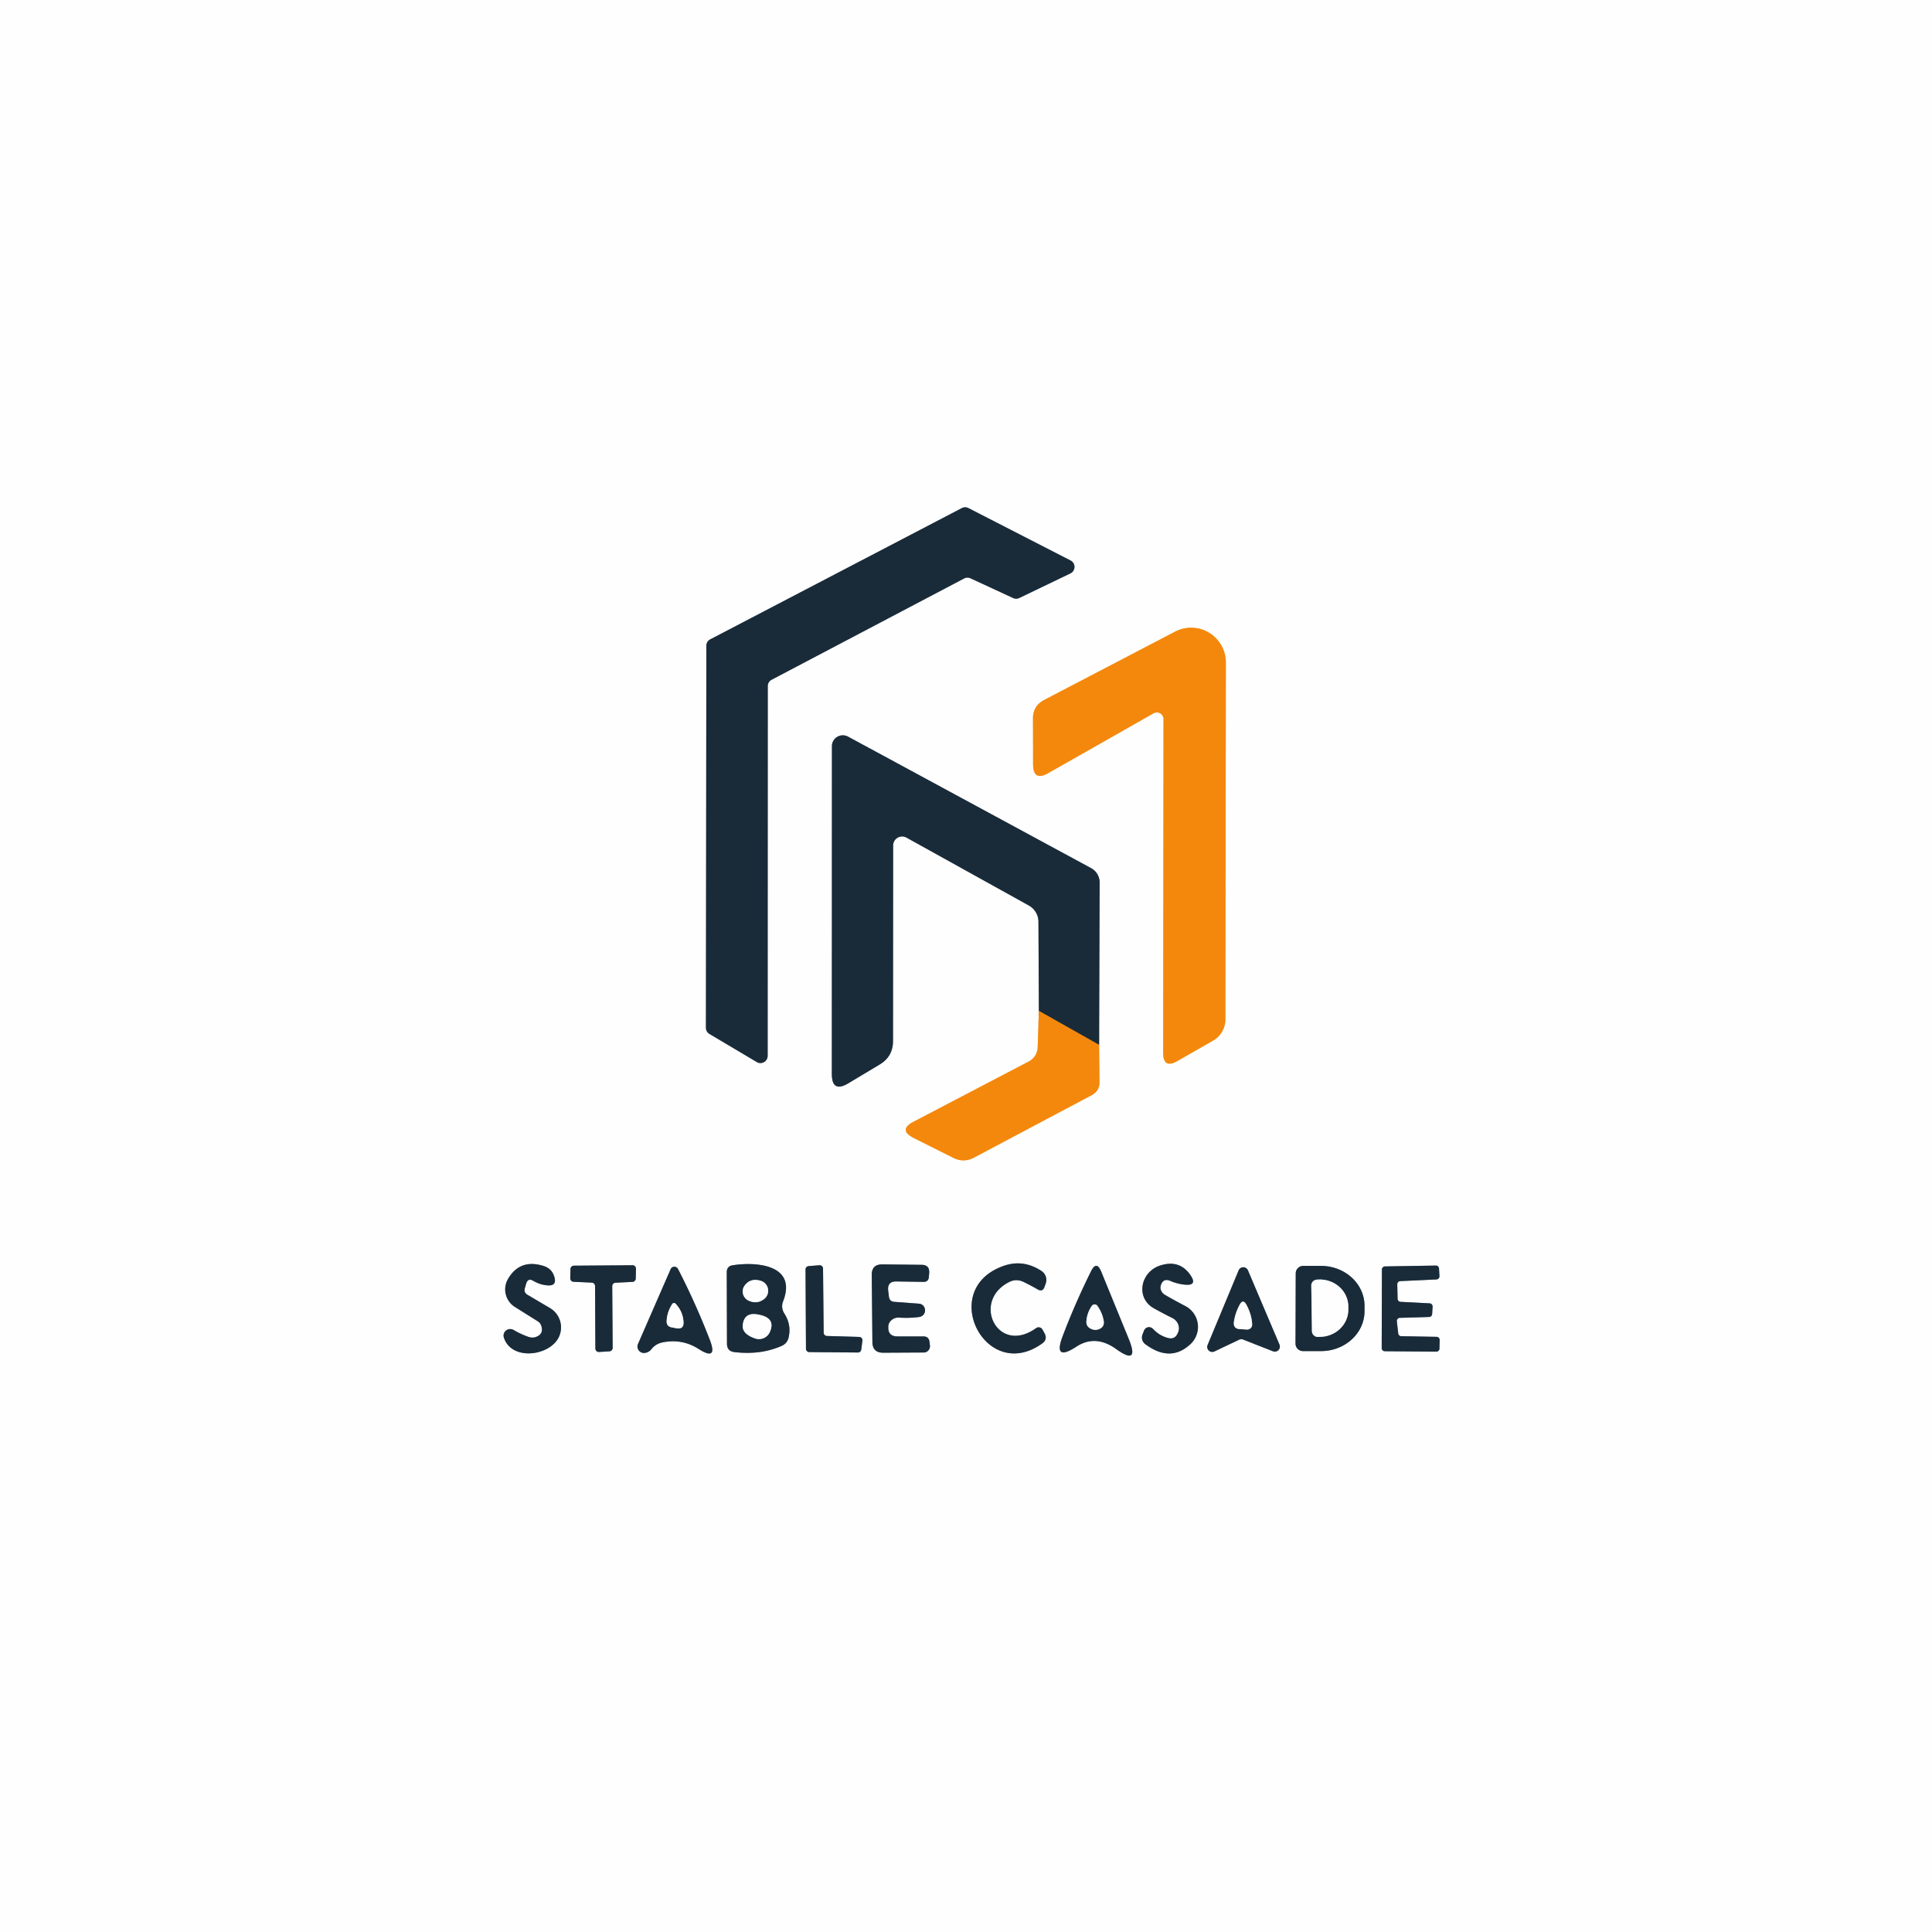 <?xml version="1.0" encoding="UTF-8" standalone="no"?>
<!DOCTYPE svg PUBLIC "-//W3C//DTD SVG 1.1//EN" "http://www.w3.org/Graphics/SVG/1.1/DTD/svg11.dtd">
<svg xmlns="http://www.w3.org/2000/svg" version="1.1" viewBox="0.00 0.00 180.00 180.00">
<rect x="0.00" y="0.00" width="180.00" height="180.00" fill="#808080" stroke="none"/>
<g stroke-width="2.00" fill="none" stroke-linecap="butt">
<path stroke="#8c959c" vector-effect="non-scaling-stroke" d="
  M 71.53 63.92
  A 0.67 0.67 0.0 0 1 71.89 63.33
  L 89.83 53.89
  A 0.67 0.67 0.0 0 1 90.42 53.88
  L 94.40 55.72
  A 0.67 0.67 0.0 0 0 94.97 55.71
  L 99.73 53.42
  A 0.67 0.67 0.0 0 0 99.74 52.22
  L 90.23 47.34
  A 0.67 0.67 0.0 0 0 89.61 47.34
  L 66.17 59.57
  A 0.67 0.67 0.0 0 0 65.81 60.17
  L 65.77 95.75
  A 0.67 0.67 0.0 0 0 66.10 96.33
  L 70.51 98.95
  A 0.67 0.67 0.0 0 0 71.52 98.37
  L 71.53 63.92"
/>
<path stroke="#f9c385" vector-effect="non-scaling-stroke" d="
  M 107.47 66.46
  A 0.62 0.62 0.0 0 1 108.40 67.00
  L 108.37 98.08
  Q 108.37 99.61 109.70 98.85
  L 113.02 96.95
  A 2.29 2.28 75.5 0 0 114.17 94.98
  L 114.21 61.72
  A 3.24 3.23 76.2 0 0 109.48 58.85
  L 97.29 65.21
  Q 96.24 65.76 96.24 66.94
  L 96.25 71.19
  Q 96.25 72.84 97.68 72.02
  L 107.47 66.46"
/>
<path stroke="#f9c385" vector-effect="non-scaling-stroke" d="
  M 96.79 94.18
  L 96.68 97.55
  A 1.56 1.54 77.2 0 1 95.84 98.90
  L 85.13 104.50
  Q 83.64 105.27 85.14 106.03
  L 88.81 107.87
  Q 89.78 108.36 90.75 107.85
  L 101.70 102.04
  Q 102.45 101.65 102.44 100.80
  L 102.40 97.35"
/>
<path stroke="#8c959c" vector-effect="non-scaling-stroke" d="
  M 102.40 97.35
  L 102.45 82.22
  A 1.52 1.52 0.0 0 0 101.65 80.88
  L 79.01 68.63
  A 1.02 1.01 14.2 0 0 77.51 69.52
  L 77.50 100.05
  Q 77.50 101.85 79.05 100.92
  L 81.97 99.17
  Q 83.20 98.43 83.20 96.98
  L 83.21 78.78
  A 0.84 0.84 0.0 0 1 84.46 78.04
  L 95.85 84.36
  A 1.75 1.73 14.7 0 1 96.75 85.88
  L 96.79 94.18"
/>
<path stroke="#875a23" vector-effect="non-scaling-stroke" d="
  M 102.40 97.35
  L 96.79 94.18"
/>
<path stroke="#8c959c" vector-effect="non-scaling-stroke" d="
  M 50.43 123.52
  Q 50.62 124.12 50.22 124.41
  Q 49.76 124.74 49.22 124.55
  Q 48.49 124.29 47.85 123.91
  A 0.62 0.61 6.3 0 0 46.95 124.63
  C 47.64 126.76 51.07 126.37 52.01 124.68
  A 2.09 2.09 0.0 0 0 51.24 121.87
  L 49.14 120.63
  Q 48.78 120.42 48.90 120.01
  L 49.02 119.60
  Q 49.19 119.03 49.70 119.34
  Q 50.30 119.69 50.96 119.75
  Q 51.94 119.85 51.63 118.91
  Q 51.39 118.17 50.62 117.94
  Q 48.43 117.27 47.33 119.16
  A 1.93 1.93 0.0 0 0 47.98 121.77
  L 50.10 123.10
  A 0.75 0.72 8.3 0 1 50.43 123.52"
/>
<path stroke="#8c959c" vector-effect="non-scaling-stroke" d="
  M 57.04 119.83
  A 0.32 0.32 0.0 0 1 57.34 119.51
  L 58.93 119.43
  A 0.32 0.32 0.0 0 0 59.23 119.11
  L 59.25 118.21
  A 0.32 0.32 0.0 0 0 58.92 117.88
  L 53.47 117.92
  A 0.32 0.32 0.0 0 0 53.15 118.23
  L 53.13 119.10
  A 0.32 0.32 0.0 0 0 53.43 119.42
  L 55.14 119.50
  A 0.32 0.32 0.0 0 1 55.44 119.82
  L 55.47 125.64
  A 0.32 0.32 0.0 0 0 55.81 125.96
  L 56.78 125.90
  A 0.32 0.32 0.0 0 0 57.08 125.58
  L 57.04 119.83"
/>
<path stroke="#8c959c" vector-effect="non-scaling-stroke" d="
  M 72.96 121.24
  C 74.29 117.82 70.46 117.54 68.28 117.88
  Q 67.71 117.96 67.71 118.54
  L 67.73 125.20
  Q 67.74 125.89 68.42 125.97
  Q 70.85 126.26 72.81 125.40
  Q 73.36 125.16 73.48 124.58
  Q 73.74 123.41 73.07 122.37
  A 1.24 1.22 39.8 0 1 72.96 121.24"
/>
<path stroke="#8c959c" vector-effect="non-scaling-stroke" d="
  M 77.04 124.47
  A 0.31 0.31 0.0 0 1 76.74 124.16
  L 76.68 118.19
  A 0.31 0.31 0.0 0 0 76.35 117.88
  L 75.34 117.96
  A 0.31 0.31 0.0 0 0 75.05 118.27
  L 75.09 125.66
  A 0.31 0.31 0.0 0 0 75.40 125.97
  L 79.93 126.01
  A 0.31 0.31 0.0 0 0 80.24 125.74
  L 80.35 124.91
  A 0.31 0.31 0.0 0 0 80.05 124.56
  L 77.04 124.47"
/>
<path stroke="#8c959c" vector-effect="non-scaling-stroke" d="
  M 82.76 123.63
  Q 82.76 123.31 82.96 123.09
  Q 83.30 122.72 83.81 122.76
  Q 84.75 122.82 85.65 122.70
  A 0.65 0.61 13.2 0 0 86.05 122.47
  Q 86.26 122.20 86.14 121.85
  A 0.61 0.59 -7.4 0 0 85.62 121.46
  L 83.31 121.29
  Q 82.87 121.25 82.82 120.81
  L 82.75 120.23
  Q 82.66 119.37 83.52 119.39
  L 86.03 119.43
  Q 86.50 119.44 86.54 118.97
  L 86.57 118.62
  Q 86.63 117.85 85.87 117.84
  L 82.21 117.80
  Q 81.21 117.79 81.22 118.79
  L 81.28 125.04
  Q 81.29 126.03 82.29 126.03
  L 86.06 126.01
  A 0.59 0.58 86.9 0 0 86.64 125.36
  L 86.60 125.02
  Q 86.54 124.51 86.03 124.51
  L 83.61 124.51
  Q 82.73 124.51 82.76 123.63"
/>
<path stroke="#8c959c" vector-effect="non-scaling-stroke" d="
  M 96.53 123.74
  C 92.92 126.32 90.45 121.18 94.07 119.42
  Q 94.69 119.12 95.36 119.43
  Q 96.02 119.75 96.68 120.13
  Q 97.13 120.39 97.31 119.91
  L 97.42 119.60
  A 1.00 0.99 27.2 0 0 97.04 118.42
  Q 95.32 117.28 93.45 117.96
  C 87.36 120.16 91.84 128.92 97.08 125.18
  Q 97.63 124.80 97.31 124.21
  L 97.13 123.88
  A 0.41 0.41 0.0 0 0 96.53 123.74"
/>
<path stroke="#8c959c" vector-effect="non-scaling-stroke" d="
  M 108.88 124.67
  Q 108.05 124.48 107.42 123.81
  A 0.50 0.50 0.0 0 0 106.59 123.96
  L 106.45 124.32
  A 0.78 0.76 -60.7 0 0 106.69 125.22
  Q 109.03 126.98 110.91 125.23
  A 2.19 2.19 0.0 0 0 110.43 121.68
  Q 109.50 121.20 108.57 120.66
  Q 108.28 120.50 108.16 120.20
  Q 108.07 119.97 108.16 119.72
  Q 108.39 119.06 109.04 119.34
  Q 109.63 119.60 110.31 119.68
  Q 111.65 119.84 110.87 118.74
  Q 109.85 117.33 108.08 117.91
  C 106.25 118.51 105.77 120.93 107.52 121.90
  Q 108.37 122.37 109.23 122.80
  Q 109.55 122.96 109.72 123.28
  Q 109.98 123.78 109.68 124.31
  Q 109.42 124.79 108.88 124.67"
/>
<path stroke="#8c959c" vector-effect="non-scaling-stroke" d="
  M 61.67 125.08
  Q 63.52 124.68 65.09 125.68
  Q 66.91 126.84 66.13 124.83
  Q 64.83 121.46 63.17 118.23
  A 0.38 0.38 0.0 0 0 62.48 118.25
  L 59.44 125.22
  A 0.60 0.60 0.0 0 0 60.05 126.05
  Q 60.45 126.01 60.69 125.70
  Q 61.07 125.22 61.67 125.08"
/>
<path stroke="#8c959c" vector-effect="non-scaling-stroke" d="
  M 105.16 124.74
  L 102.60 118.48
  Q 102.16 117.41 101.65 118.44
  Q 100.14 121.49 99.01 124.48
  Q 98.09 126.89 100.26 125.48
  Q 102.05 124.30 103.98 125.68
  Q 106.20 127.28 105.16 124.74"
/>
<path stroke="#8c959c" vector-effect="non-scaling-stroke" d="
  M 120.72 118.63
  L 120.70 125.17
  A 0.70 0.70 0.0 0 0 121.40 125.88
  L 123.06 125.88
  A 4.06 3.72 0.1 0 0 127.13 122.17
  L 127.13 121.67
  A 4.06 3.72 0.1 0 0 123.08 117.94
  L 121.42 117.94
  A 0.70 0.70 0.0 0 0 120.72 118.63"
/>
<path stroke="#8c959c" vector-effect="non-scaling-stroke" d="
  M 130.55 124.49
  A 0.29 0.29 0.0 0 1 130.27 124.24
  L 130.14 123.10
  A 0.29 0.29 0.0 0 1 130.42 122.78
  L 133.15 122.70
  A 0.29 0.29 0.0 0 0 133.43 122.42
  L 133.47 121.74
  A 0.29 0.29 0.0 0 0 133.19 121.43
  L 130.49 121.29
  A 0.29 0.29 0.0 0 1 130.21 121.01
  L 130.18 119.65
  A 0.29 0.29 0.0 0 1 130.45 119.36
  L 133.84 119.20
  A 0.29 0.29 0.0 0 0 134.11 118.90
  L 134.07 118.18
  A 0.29 0.29 0.0 0 0 133.77 117.91
  L 129.03 117.99
  A 0.29 0.29 0.0 0 0 128.75 118.28
  L 128.73 125.60
  A 0.29 0.29 0.0 0 0 129.02 125.89
  L 133.82 125.93
  A 0.29 0.29 0.0 0 0 134.11 125.64
  L 134.13 124.85
  A 0.29 0.29 0.0 0 0 133.84 124.55
  L 130.55 124.49"
/>
<path stroke="#8c959c" vector-effect="non-scaling-stroke" d="
  M 116.27 118.36
  A 0.47 0.47 0.0 0 0 115.40 118.36
  L 112.51 125.31
  A 0.47 0.47 0.0 0 0 113.15 125.91
  L 115.44 124.82
  A 0.47 0.47 0.0 0 1 115.81 124.80
  L 118.59 125.89
  A 0.47 0.47 0.0 0 0 119.20 125.26
  L 116.27 118.36"
/>
<path stroke="#8c959c" vector-effect="non-scaling-stroke" d="
  M 70.88 119.33
  Q 69.92 119.04 69.38 119.77
  A 0.94 0.93 30.4 0 0 69.75 121.18
  Q 70.54 121.54 71.20 121.02
  A 0.97 0.97 0.0 0 0 70.88 119.33"
/>
<path stroke="#8c959c" vector-effect="non-scaling-stroke" d="
  M 70.49 122.45
  Q 69.30 122.29 69.20 123.49
  Q 69.14 124.28 70.35 124.70
  A 1.11 1.10 22.0 0 0 71.71 124.13
  Q 72.36 122.72 70.49 122.45"
/>
<path stroke="#8c959c" vector-effect="non-scaling-stroke" d="
  M 62.63 121.49
  Q 62.15 122.23 62.11 123.06
  Q 62.08 123.58 62.59 123.67
  L 63.01 123.75
  Q 63.73 123.88 63.68 123.15
  Q 63.62 122.18 62.94 121.46
  A 0.20 0.20 0.0 0 0 62.63 121.49"
/>
<path stroke="#8c959c" vector-effect="non-scaling-stroke" d="
  M 102.25 121.67
  A 0.32 0.32 0.0 0 0 101.72 121.67
  Q 101.28 122.31 101.22 123.07
  Q 101.17 123.57 101.62 123.79
  Q 102.01 123.99 102.40 123.83
  Q 102.92 123.61 102.83 123.06
  Q 102.70 122.32 102.25 121.67"
/>
<path stroke="#8c959c" vector-effect="non-scaling-stroke" d="
  M 122.17 119.77
  L 122.23 124.01
  A 0.55 0.55 0.0 0 0 122.79 124.56
  L 123.00 124.55
  A 2.66 2.53 -0.8 0 0 125.62 121.99
  L 125.62 121.71
  A 2.66 2.53 -0.8 0 0 122.92 119.21
  L 122.71 119.22
  A 0.55 0.55 0.0 0 0 122.17 119.77"
/>
<path stroke="#8c959c" vector-effect="non-scaling-stroke" d="
  M 116.13 121.57
  Q 115.81 120.97 115.49 121.57
  Q 115.07 122.36 114.96 123.17
  Q 114.89 123.80 115.52 123.83
  L 116.18 123.87
  A 0.46 0.46 0.0 0 0 116.66 123.39
  Q 116.62 122.48 116.13 121.57"
/>
</g>
<path fill="#fefefe" d="
  M 0.00 0.00
  L 180.00 0.00
  L 180.00 180.00
  L 0.00 180.00
  L 0.00 0.00
  Z
  M 71.53 63.92
  A 0.67 0.67 0.0 0 1 71.89 63.33
  L 89.83 53.89
  A 0.67 0.67 0.0 0 1 90.42 53.88
  L 94.40 55.72
  A 0.67 0.67 0.0 0 0 94.97 55.71
  L 99.73 53.42
  A 0.67 0.67 0.0 0 0 99.74 52.22
  L 90.23 47.34
  A 0.67 0.67 0.0 0 0 89.61 47.34
  L 66.17 59.57
  A 0.67 0.67 0.0 0 0 65.81 60.17
  L 65.77 95.75
  A 0.67 0.67 0.0 0 0 66.10 96.33
  L 70.51 98.95
  A 0.67 0.67 0.0 0 0 71.52 98.37
  L 71.53 63.92
  Z
  M 107.47 66.46
  A 0.62 0.62 0.0 0 1 108.40 67.00
  L 108.37 98.08
  Q 108.37 99.61 109.70 98.85
  L 113.02 96.95
  A 2.29 2.28 75.5 0 0 114.17 94.98
  L 114.21 61.72
  A 3.24 3.23 76.2 0 0 109.48 58.85
  L 97.29 65.21
  Q 96.24 65.76 96.24 66.94
  L 96.25 71.19
  Q 96.25 72.84 97.68 72.02
  L 107.47 66.46
  Z
  M 96.79 94.18
  L 96.68 97.55
  A 1.56 1.54 77.2 0 1 95.84 98.90
  L 85.13 104.50
  Q 83.64 105.27 85.14 106.03
  L 88.81 107.87
  Q 89.78 108.36 90.75 107.85
  L 101.70 102.04
  Q 102.45 101.65 102.44 100.80
  L 102.40 97.35
  L 102.45 82.22
  A 1.52 1.52 0.0 0 0 101.65 80.88
  L 79.01 68.63
  A 1.02 1.01 14.2 0 0 77.51 69.52
  L 77.50 100.05
  Q 77.50 101.85 79.05 100.92
  L 81.97 99.17
  Q 83.20 98.43 83.20 96.98
  L 83.21 78.78
  A 0.84 0.84 0.0 0 1 84.46 78.04
  L 95.85 84.36
  A 1.75 1.73 14.7 0 1 96.75 85.88
  L 96.79 94.18
  Z
  M 50.43 123.52
  Q 50.62 124.12 50.22 124.41
  Q 49.76 124.74 49.22 124.55
  Q 48.49 124.29 47.85 123.91
  A 0.62 0.61 6.3 0 0 46.95 124.63
  C 47.64 126.76 51.07 126.37 52.01 124.68
  A 2.09 2.09 0.0 0 0 51.24 121.87
  L 49.14 120.63
  Q 48.78 120.42 48.90 120.01
  L 49.02 119.60
  Q 49.19 119.03 49.70 119.34
  Q 50.30 119.69 50.96 119.75
  Q 51.94 119.85 51.63 118.91
  Q 51.39 118.17 50.62 117.94
  Q 48.43 117.27 47.33 119.16
  A 1.93 1.93 0.0 0 0 47.98 121.77
  L 50.10 123.10
  A 0.75 0.72 8.3 0 1 50.43 123.52
  Z
  M 57.04 119.83
  A 0.32 0.32 0.0 0 1 57.34 119.51
  L 58.93 119.43
  A 0.32 0.32 0.0 0 0 59.23 119.11
  L 59.25 118.21
  A 0.32 0.32 0.0 0 0 58.92 117.88
  L 53.47 117.92
  A 0.32 0.32 0.0 0 0 53.15 118.23
  L 53.13 119.10
  A 0.32 0.32 0.0 0 0 53.43 119.42
  L 55.14 119.50
  A 0.32 0.32 0.0 0 1 55.44 119.82
  L 55.47 125.64
  A 0.32 0.32 0.0 0 0 55.81 125.96
  L 56.78 125.90
  A 0.32 0.32 0.0 0 0 57.08 125.58
  L 57.04 119.83
  Z
  M 72.96 121.24
  C 74.29 117.82 70.46 117.54 68.28 117.88
  Q 67.71 117.96 67.71 118.54
  L 67.73 125.20
  Q 67.74 125.89 68.42 125.97
  Q 70.85 126.26 72.81 125.40
  Q 73.36 125.16 73.48 124.58
  Q 73.74 123.41 73.07 122.37
  A 1.24 1.22 39.8 0 1 72.96 121.24
  Z
  M 77.04 124.47
  A 0.31 0.31 0.0 0 1 76.74 124.16
  L 76.68 118.19
  A 0.31 0.31 0.0 0 0 76.35 117.88
  L 75.34 117.96
  A 0.31 0.31 0.0 0 0 75.05 118.27
  L 75.09 125.66
  A 0.31 0.31 0.0 0 0 75.40 125.97
  L 79.93 126.01
  A 0.31 0.31 0.0 0 0 80.24 125.74
  L 80.35 124.91
  A 0.31 0.31 0.0 0 0 80.05 124.56
  L 77.04 124.47
  Z
  M 82.76 123.63
  Q 82.76 123.31 82.96 123.09
  Q 83.30 122.72 83.81 122.76
  Q 84.75 122.82 85.65 122.70
  A 0.65 0.61 13.2 0 0 86.05 122.47
  Q 86.26 122.20 86.14 121.85
  A 0.61 0.59 -7.4 0 0 85.62 121.46
  L 83.31 121.29
  Q 82.87 121.25 82.82 120.81
  L 82.75 120.23
  Q 82.66 119.37 83.52 119.39
  L 86.03 119.43
  Q 86.50 119.44 86.54 118.97
  L 86.57 118.62
  Q 86.63 117.85 85.87 117.84
  L 82.21 117.80
  Q 81.21 117.79 81.22 118.79
  L 81.28 125.04
  Q 81.29 126.03 82.29 126.03
  L 86.06 126.01
  A 0.59 0.58 86.9 0 0 86.64 125.36
  L 86.60 125.02
  Q 86.54 124.51 86.03 124.51
  L 83.61 124.51
  Q 82.73 124.51 82.76 123.63
  Z
  M 96.53 123.74
  C 92.92 126.32 90.45 121.18 94.07 119.42
  Q 94.69 119.12 95.36 119.43
  Q 96.02 119.75 96.68 120.13
  Q 97.13 120.39 97.31 119.91
  L 97.42 119.60
  A 1.00 0.99 27.2 0 0 97.04 118.42
  Q 95.32 117.28 93.45 117.96
  C 87.36 120.16 91.84 128.92 97.08 125.18
  Q 97.63 124.80 97.31 124.21
  L 97.13 123.88
  A 0.41 0.41 0.0 0 0 96.53 123.74
  Z
  M 108.88 124.67
  Q 108.05 124.48 107.42 123.81
  A 0.50 0.50 0.0 0 0 106.59 123.96
  L 106.45 124.32
  A 0.78 0.76 -60.7 0 0 106.69 125.22
  Q 109.03 126.98 110.91 125.23
  A 2.19 2.19 0.0 0 0 110.43 121.68
  Q 109.50 121.20 108.57 120.66
  Q 108.28 120.50 108.16 120.20
  Q 108.07 119.97 108.16 119.72
  Q 108.39 119.06 109.04 119.34
  Q 109.63 119.60 110.31 119.68
  Q 111.65 119.84 110.87 118.74
  Q 109.85 117.33 108.08 117.91
  C 106.25 118.51 105.77 120.93 107.52 121.90
  Q 108.37 122.37 109.23 122.80
  Q 109.55 122.96 109.72 123.28
  Q 109.98 123.78 109.68 124.31
  Q 109.42 124.79 108.88 124.67
  Z
  M 61.67 125.08
  Q 63.52 124.68 65.09 125.68
  Q 66.91 126.84 66.13 124.83
  Q 64.83 121.46 63.17 118.23
  A 0.38 0.38 0.0 0 0 62.48 118.25
  L 59.44 125.22
  A 0.60 0.60 0.0 0 0 60.05 126.05
  Q 60.45 126.01 60.69 125.70
  Q 61.07 125.22 61.67 125.08
  Z
  M 105.16 124.74
  L 102.60 118.48
  Q 102.16 117.41 101.65 118.44
  Q 100.14 121.49 99.01 124.48
  Q 98.09 126.89 100.26 125.48
  Q 102.05 124.30 103.98 125.68
  Q 106.20 127.28 105.16 124.74
  Z
  M 120.72 118.63
  L 120.70 125.17
  A 0.70 0.70 0.0 0 0 121.40 125.88
  L 123.06 125.88
  A 4.06 3.72 0.1 0 0 127.13 122.17
  L 127.13 121.67
  A 4.06 3.72 0.1 0 0 123.08 117.94
  L 121.42 117.94
  A 0.70 0.70 0.0 0 0 120.72 118.63
  Z
  M 130.55 124.49
  A 0.29 0.29 0.0 0 1 130.27 124.24
  L 130.14 123.10
  A 0.29 0.29 0.0 0 1 130.42 122.78
  L 133.15 122.70
  A 0.29 0.29 0.0 0 0 133.43 122.42
  L 133.47 121.74
  A 0.29 0.29 0.0 0 0 133.19 121.43
  L 130.49 121.29
  A 0.29 0.29 0.0 0 1 130.21 121.01
  L 130.18 119.65
  A 0.29 0.29 0.0 0 1 130.45 119.36
  L 133.84 119.20
  A 0.29 0.29 0.0 0 0 134.11 118.90
  L 134.07 118.18
  A 0.29 0.29 0.0 0 0 133.77 117.91
  L 129.03 117.99
  A 0.29 0.29 0.0 0 0 128.75 118.28
  L 128.73 125.60
  A 0.29 0.29 0.0 0 0 129.02 125.89
  L 133.82 125.93
  A 0.29 0.29 0.0 0 0 134.11 125.64
  L 134.13 124.85
  A 0.29 0.29 0.0 0 0 133.84 124.55
  L 130.55 124.49
  Z
  M 116.27 118.36
  A 0.47 0.47 0.0 0 0 115.40 118.36
  L 112.51 125.31
  A 0.47 0.47 0.0 0 0 113.15 125.91
  L 115.44 124.82
  A 0.47 0.47 0.0 0 1 115.81 124.80
  L 118.59 125.89
  A 0.47 0.47 0.0 0 0 119.20 125.26
  L 116.27 118.36
  Z"
/>
<path fill="#192b39" d="
  M 71.53 63.92
  L 71.52 98.37
  A 0.67 0.67 0.0 0 1 70.51 98.95
  L 66.10 96.33
  A 0.67 0.67 0.0 0 1 65.77 95.75
  L 65.81 60.17
  A 0.67 0.67 0.0 0 1 66.17 59.57
  L 89.61 47.34
  A 0.67 0.67 0.0 0 1 90.23 47.34
  L 99.74 52.22
  A 0.67 0.67 0.0 0 1 99.73 53.42
  L 94.97 55.71
  A 0.67 0.67 0.0 0 1 94.40 55.72
  L 90.42 53.88
  A 0.67 0.67 0.0 0 0 89.83 53.89
  L 71.89 63.33
  A 0.67 0.67 0.0 0 0 71.53 63.92
  Z"
/>
<path fill="#f4880c" d="
  M 107.47 66.46
  L 97.68 72.02
  Q 96.25 72.84 96.25 71.19
  L 96.24 66.94
  Q 96.24 65.76 97.29 65.21
  L 109.48 58.85
  A 3.24 3.23 76.2 0 1 114.21 61.72
  L 114.17 94.98
  A 2.29 2.28 75.5 0 1 113.02 96.95
  L 109.70 98.85
  Q 108.37 99.61 108.37 98.08
  L 108.40 67.00
  A 0.62 0.62 0.0 0 0 107.47 66.46
  Z"
/>
<path fill="#192b39" d="
  M 102.40 97.35
  L 96.79 94.18
  L 96.75 85.88
  A 1.75 1.73 14.7 0 0 95.85 84.36
  L 84.46 78.04
  A 0.84 0.84 0.0 0 0 83.21 78.78
  L 83.20 96.98
  Q 83.20 98.43 81.97 99.17
  L 79.05 100.92
  Q 77.50 101.85 77.50 100.05
  L 77.51 69.52
  A 1.02 1.01 14.2 0 1 79.01 68.63
  L 101.65 80.88
  A 1.52 1.52 0.0 0 1 102.45 82.22
  L 102.40 97.35
  Z"
/>
<path fill="#f4880c" d="
  M 96.79 94.18
  L 102.40 97.35
  L 102.44 100.80
  Q 102.45 101.65 101.70 102.04
  L 90.75 107.85
  Q 89.78 108.36 88.81 107.87
  L 85.14 106.03
  Q 83.64 105.27 85.13 104.50
  L 95.84 98.90
  A 1.56 1.54 77.2 0 0 96.68 97.55
  L 96.79 94.18
  Z"
/>
<path fill="#192b39" d="
  M 50.10 123.10
  L 47.98 121.77
  A 1.93 1.93 0.0 0 1 47.33 119.16
  Q 48.43 117.27 50.62 117.94
  Q 51.39 118.17 51.63 118.91
  Q 51.94 119.85 50.96 119.75
  Q 50.30 119.69 49.70 119.34
  Q 49.19 119.03 49.02 119.60
  L 48.90 120.01
  Q 48.78 120.42 49.14 120.63
  L 51.24 121.87
  A 2.09 2.09 0.0 0 1 52.01 124.68
  C 51.07 126.37 47.64 126.76 46.95 124.63
  A 0.62 0.61 6.3 0 1 47.85 123.91
  Q 48.49 124.29 49.22 124.55
  Q 49.76 124.74 50.22 124.41
  Q 50.62 124.12 50.43 123.52
  A 0.75 0.72 8.3 0 0 50.10 123.10
  Z"
/>
<path fill="#192b39" d="
  M 57.04 119.83
  L 57.08 125.58
  A 0.32 0.32 0.0 0 1 56.78 125.90
  L 55.81 125.96
  A 0.32 0.32 0.0 0 1 55.47 125.64
  L 55.44 119.82
  A 0.32 0.32 0.0 0 0 55.14 119.50
  L 53.43 119.42
  A 0.32 0.32 0.0 0 1 53.13 119.10
  L 53.15 118.23
  A 0.32 0.32 0.0 0 1 53.47 117.92
  L 58.92 117.88
  A 0.32 0.32 0.0 0 1 59.25 118.21
  L 59.23 119.11
  A 0.32 0.32 0.0 0 1 58.93 119.43
  L 57.34 119.51
  A 0.32 0.32 0.0 0 0 57.04 119.83
  Z"
/>
<path fill="#192b39" d="
  M 73.07 122.37
  Q 73.74 123.41 73.48 124.58
  Q 73.36 125.16 72.81 125.40
  Q 70.85 126.26 68.42 125.97
  Q 67.74 125.89 67.73 125.20
  L 67.71 118.54
  Q 67.71 117.96 68.28 117.88
  C 70.46 117.54 74.29 117.82 72.96 121.24
  A 1.24 1.22 39.8 0 0 73.07 122.37
  Z
  M 70.88 119.33
  Q 69.92 119.04 69.38 119.77
  A 0.94 0.93 30.4 0 0 69.75 121.18
  Q 70.54 121.54 71.20 121.02
  A 0.97 0.97 0.0 0 0 70.88 119.33
  Z
  M 70.49 122.45
  Q 69.30 122.29 69.20 123.49
  Q 69.14 124.28 70.35 124.70
  A 1.11 1.10 22.0 0 0 71.71 124.13
  Q 72.36 122.72 70.49 122.45
  Z"
/>
<path fill="#192b39" d="
  M 77.04 124.47
  L 80.05 124.56
  A 0.31 0.31 0.0 0 1 80.35 124.91
  L 80.24 125.74
  A 0.31 0.31 0.0 0 1 79.93 126.01
  L 75.40 125.97
  A 0.31 0.31 0.0 0 1 75.09 125.66
  L 75.05 118.27
  A 0.31 0.31 0.0 0 1 75.34 117.96
  L 76.35 117.88
  A 0.31 0.31 0.0 0 1 76.68 118.19
  L 76.74 124.16
  A 0.31 0.31 0.0 0 0 77.04 124.47
  Z"
/>
<path fill="#192b39" d="
  M 83.61 124.51
  L 86.03 124.51
  Q 86.54 124.51 86.60 125.02
  L 86.64 125.36
  A 0.59 0.58 86.9 0 1 86.06 126.01
  L 82.29 126.03
  Q 81.29 126.03 81.28 125.04
  L 81.22 118.79
  Q 81.21 117.79 82.21 117.80
  L 85.87 117.84
  Q 86.63 117.85 86.57 118.62
  L 86.54 118.97
  Q 86.50 119.44 86.03 119.43
  L 83.52 119.39
  Q 82.66 119.37 82.75 120.23
  L 82.82 120.81
  Q 82.87 121.25 83.31 121.29
  L 85.62 121.46
  A 0.61 0.59 -7.4 0 1 86.14 121.85
  Q 86.26 122.20 86.05 122.47
  A 0.65 0.61 13.2 0 1 85.65 122.70
  Q 84.75 122.82 83.81 122.76
  Q 83.30 122.72 82.96 123.09
  Q 82.76 123.31 82.76 123.63
  Q 82.73 124.51 83.61 124.51
  Z"
/>
<path fill="#192b39" d="
  M 94.07 119.42
  C 90.45 121.18 92.92 126.32 96.53 123.74
  A 0.41 0.41 0.0 0 1 97.13 123.88
  L 97.31 124.21
  Q 97.63 124.80 97.08 125.18
  C 91.84 128.92 87.36 120.16 93.45 117.96
  Q 95.32 117.28 97.04 118.42
  A 1.00 0.99 27.2 0 1 97.42 119.60
  L 97.31 119.91
  Q 97.13 120.39 96.68 120.13
  Q 96.02 119.75 95.36 119.43
  Q 94.69 119.12 94.07 119.42
  Z"
/>
<path fill="#192b39" d="
  M 109.68 124.31
  Q 109.98 123.78 109.72 123.28
  Q 109.55 122.96 109.23 122.80
  Q 108.37 122.37 107.52 121.90
  C 105.77 120.93 106.25 118.51 108.08 117.91
  Q 109.85 117.33 110.87 118.74
  Q 111.65 119.84 110.31 119.68
  Q 109.63 119.60 109.04 119.34
  Q 108.39 119.06 108.16 119.72
  Q 108.07 119.97 108.16 120.20
  Q 108.28 120.50 108.57 120.66
  Q 109.50 121.20 110.43 121.68
  A 2.19 2.19 0.0 0 1 110.91 125.23
  Q 109.03 126.98 106.69 125.22
  A 0.78 0.76 -60.7 0 1 106.45 124.32
  L 106.59 123.96
  A 0.50 0.50 0.0 0 1 107.42 123.81
  Q 108.05 124.48 108.88 124.67
  Q 109.42 124.79 109.68 124.31
  Z"
/>
<path fill="#192b39" d="
  M 60.69 125.70
  Q 60.45 126.01 60.05 126.05
  A 0.60 0.60 0.0 0 1 59.44 125.22
  L 62.48 118.25
  A 0.38 0.38 0.0 0 1 63.17 118.23
  Q 64.83 121.46 66.13 124.83
  Q 66.91 126.84 65.09 125.68
  Q 63.52 124.68 61.67 125.08
  Q 61.07 125.22 60.69 125.70
  Z
  M 62.63 121.49
  Q 62.15 122.23 62.11 123.06
  Q 62.08 123.58 62.59 123.67
  L 63.01 123.75
  Q 63.73 123.88 63.68 123.15
  Q 63.62 122.18 62.94 121.46
  A 0.20 0.20 0.0 0 0 62.63 121.49
  Z"
/>
<path fill="#192b39" d="
  M 102.60 118.48
  L 105.16 124.74
  Q 106.20 127.28 103.98 125.68
  Q 102.05 124.30 100.26 125.48
  Q 98.09 126.89 99.01 124.48
  Q 100.14 121.49 101.65 118.44
  Q 102.16 117.41 102.60 118.48
  Z
  M 102.25 121.67
  A 0.32 0.32 0.0 0 0 101.72 121.67
  Q 101.28 122.31 101.22 123.07
  Q 101.17 123.57 101.62 123.79
  Q 102.01 123.99 102.40 123.83
  Q 102.92 123.61 102.83 123.06
  Q 102.70 122.32 102.25 121.67
  Z"
/>
<path fill="#192b39" d="
  M 120.72 118.63
  A 0.70 0.70 0.0 0 1 121.42 117.94
  L 123.08 117.94
  A 4.06 3.72 0.1 0 1 127.13 121.67
  L 127.13 122.17
  A 4.06 3.72 0.1 0 1 123.06 125.88
  L 121.40 125.88
  A 0.70 0.70 0.0 0 1 120.70 125.17
  L 120.72 118.63
  Z
  M 122.17 119.77
  L 122.23 124.01
  A 0.55 0.55 0.0 0 0 122.79 124.56
  L 123.00 124.55
  A 2.66 2.53 -0.8 0 0 125.62 121.99
  L 125.62 121.71
  A 2.66 2.53 -0.8 0 0 122.92 119.21
  L 122.71 119.22
  A 0.55 0.55 0.0 0 0 122.17 119.77
  Z"
/>
<path fill="#192b39" d="
  M 130.55 124.49
  L 133.84 124.55
  A 0.29 0.29 0.0 0 1 134.13 124.85
  L 134.11 125.64
  A 0.29 0.29 0.0 0 1 133.82 125.93
  L 129.02 125.89
  A 0.29 0.29 0.0 0 1 128.73 125.60
  L 128.75 118.28
  A 0.29 0.29 0.0 0 1 129.03 117.99
  L 133.77 117.91
  A 0.29 0.29 0.0 0 1 134.07 118.18
  L 134.11 118.90
  A 0.29 0.29 0.0 0 1 133.84 119.20
  L 130.45 119.36
  A 0.29 0.29 0.0 0 0 130.18 119.65
  L 130.21 121.01
  A 0.29 0.29 0.0 0 0 130.49 121.29
  L 133.19 121.43
  A 0.29 0.29 0.0 0 1 133.47 121.74
  L 133.43 122.42
  A 0.29 0.29 0.0 0 1 133.15 122.70
  L 130.42 122.78
  A 0.29 0.29 0.0 0 0 130.14 123.10
  L 130.27 124.24
  A 0.29 0.29 0.0 0 0 130.55 124.49
  Z"
/>
<path fill="#192b39" d="
  M 116.27 118.36
  L 119.20 125.26
  A 0.47 0.47 0.0 0 1 118.59 125.89
  L 115.81 124.80
  A 0.47 0.47 0.0 0 0 115.44 124.82
  L 113.15 125.91
  A 0.47 0.47 0.0 0 1 112.51 125.31
  L 115.40 118.36
  A 0.47 0.47 0.0 0 1 116.27 118.36
  Z
  M 116.13 121.57
  Q 115.81 120.97 115.49 121.57
  Q 115.07 122.36 114.96 123.17
  Q 114.89 123.80 115.52 123.83
  L 116.18 123.87
  A 0.46 0.46 0.0 0 0 116.66 123.39
  Q 116.62 122.48 116.13 121.57
  Z"
/>
<path fill="#fefefe" d="
  M 70.88 119.33
  A 0.97 0.97 0.0 0 1 71.20 121.02
  Q 70.54 121.54 69.75 121.18
  A 0.94 0.93 30.4 0 1 69.38 119.77
  Q 69.92 119.04 70.88 119.33
  Z"
/>
<path fill="#fefefe" d="
  M 122.17 119.77
  A 0.55 0.55 0.0 0 1 122.71 119.22
  L 122.92 119.21
  A 2.66 2.53 -0.8 0 1 125.62 121.71
  L 125.62 121.99
  A 2.66 2.53 -0.8 0 1 123.00 124.55
  L 122.79 124.56
  A 0.55 0.55 0.0 0 1 122.23 124.01
  L 122.17 119.77
  Z"
/>
<path fill="#fefefe" d="
  M 116.13 121.57
  Q 116.62 122.48 116.66 123.39
  A 0.46 0.46 0.0 0 1 116.18 123.87
  L 115.52 123.83
  Q 114.89 123.80 114.96 123.17
  Q 115.07 122.36 115.49 121.57
  Q 115.81 120.97 116.13 121.57
  Z"
/>
<path fill="#fefefe" d="
  M 62.63 121.49
  A 0.20 0.20 0.0 0 1 62.94 121.46
  Q 63.62 122.18 63.68 123.15
  Q 63.73 123.88 63.01 123.75
  L 62.59 123.67
  Q 62.08 123.58 62.11 123.06
  Q 62.15 122.23 62.63 121.49
  Z"
/>
<path fill="#fefefe" d="
  M 102.25 121.67
  Q 102.70 122.32 102.83 123.06
  Q 102.92 123.61 102.40 123.83
  Q 102.01 123.99 101.62 123.79
  Q 101.17 123.57 101.22 123.07
  Q 101.28 122.31 101.72 121.67
  A 0.32 0.32 0.0 0 1 102.25 121.67
  Z"
/>
<path fill="#fefefe" d="
  M 70.49 122.45
  Q 72.36 122.72 71.71 124.13
  A 1.11 1.10 22.0 0 1 70.35 124.70
  Q 69.14 124.28 69.20 123.49
  Q 69.30 122.29 70.49 122.45
  Z"
/>
</svg>
